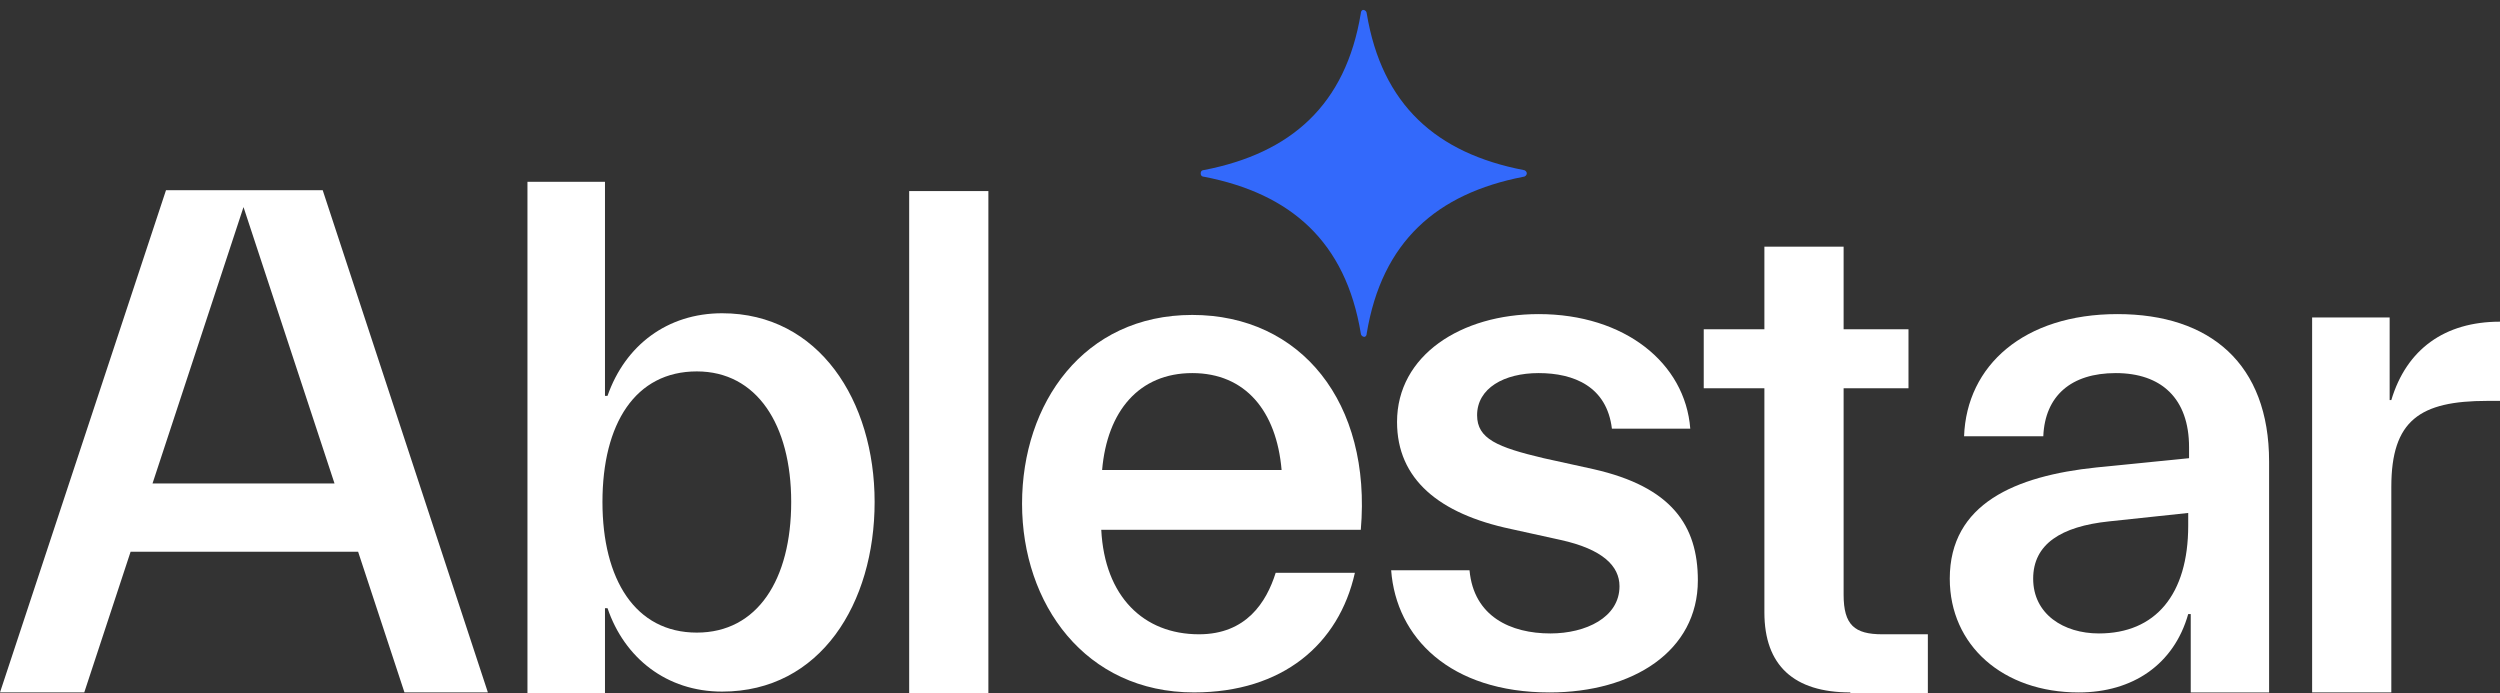 <?xml version="1.0" encoding="UTF-8"?> <svg xmlns="http://www.w3.org/2000/svg" width="119" height="33" viewBox="0 0 119 33" fill="none"><rect x="0" y="0" width="119" height="33" fill="#333333" stroke="none"/><path d="M0 32.959L7.901 9.055H15.361L23.223 32.959H19.252L17.046 26.262H6.217L4.011 32.959H0ZM7.26 23.013H15.923L11.591 9.857L7.26 23.013Z" fill="white"></path><path d="M34.372 32.92C31.725 32.92 29.72 31.315 28.918 28.949H28.797V33H25.107V8.654H28.797V18.842H28.918C29.76 16.435 31.765 14.911 34.372 14.911C38.985 14.911 41.632 19.082 41.632 23.895C41.632 28.708 39.065 32.92 34.372 32.92ZM33.169 30.112C36.057 30.112 37.661 27.585 37.661 23.895C37.661 20.205 36.017 17.679 33.169 17.679C30.241 17.679 28.677 20.165 28.677 23.895C28.677 27.585 30.241 30.112 33.169 30.112Z" fill="white"></path><path d="M43.277 9.095H47.047V32.999H43.277V9.095Z" fill="white"></path><path d="M56.832 32.959C51.658 32.959 48.65 28.748 48.65 23.975C48.65 19.203 51.578 14.991 56.752 14.991C61.926 14.991 65.295 19.162 64.774 25.219H52.42C52.581 28.387 54.426 30.192 57.073 30.192C59.319 30.192 60.282 28.668 60.723 27.264H64.493C63.731 30.673 61.044 32.959 56.832 32.959ZM52.461 22.371H61.004C60.763 19.564 59.279 17.759 56.752 17.759C54.225 17.759 52.701 19.564 52.461 22.371Z" fill="white"></path><path d="M73.759 32.96C69.026 32.96 66.459 30.353 66.219 27.144H69.949C70.149 29.35 71.914 30.152 73.799 30.152C75.484 30.152 77.088 29.39 77.088 27.906C77.088 26.943 76.286 26.141 74.28 25.7L71.914 25.179C68.505 24.457 66.499 22.812 66.499 20.085C66.499 16.916 69.548 14.951 73.238 14.951C77.329 14.951 80.216 17.277 80.457 20.406H76.727C76.486 18.4 74.922 17.759 73.238 17.759C71.593 17.759 70.31 18.481 70.31 19.764C70.31 20.887 71.272 21.288 73.478 21.81L75.845 22.331C79.575 23.173 80.818 25.018 80.818 27.625C80.818 30.994 77.73 32.96 73.759 32.96Z" fill="white"></path><path d="M88.076 32.959C85.389 32.959 83.985 31.676 83.985 29.149V18.48H81.098V15.673H83.985V11.742H87.756V15.673H90.844V18.48H87.756V28.307C87.756 29.751 88.277 30.192 89.6 30.192H91.766V32.999H88.076V32.959Z" fill="white"></path><path d="M98.945 32.96C95.335 32.96 92.809 30.714 92.809 27.545C92.809 23.975 95.937 22.652 99.787 22.251L104.199 21.81V21.288C104.199 18.962 102.876 17.759 100.71 17.759C98.584 17.759 97.341 18.842 97.261 20.767H93.49C93.611 17.398 96.338 14.951 100.79 14.951C105.202 14.951 108.009 17.317 108.009 21.97V32.96H104.279V29.23H104.159C103.477 31.636 101.512 32.96 98.945 32.96ZM99.908 30.152C102.595 30.152 104.159 28.307 104.159 25.018V24.417L100.389 24.818C98.103 25.058 96.779 25.901 96.779 27.545C96.779 29.23 98.223 30.152 99.908 30.152Z" fill="white"></path><path d="M110.057 32.959V15.111H113.747V19.042H113.827C114.549 16.635 116.354 15.312 119.001 15.312V19.082H118.399C115.19 19.082 113.827 20.005 113.827 23.173V32.959H110.057Z" fill="white"></path><path fill-rule="evenodd" clip-rule="evenodd" d="M57.154 8.253C57.154 8.373 57.234 8.414 57.315 8.414C61.446 9.216 64.053 11.502 64.775 15.874C64.775 15.954 64.855 16.034 64.935 16.034C65.015 16.034 65.055 15.954 65.055 15.874C65.778 11.502 68.385 9.216 72.516 8.414C72.596 8.414 72.676 8.333 72.676 8.253C72.676 8.173 72.596 8.093 72.516 8.093C68.385 7.291 65.778 5.004 65.055 0.633C65.055 0.552 64.975 0.472 64.895 0.472C64.815 0.472 64.775 0.552 64.775 0.633C64.053 5.004 61.446 7.291 57.315 8.093C57.234 8.093 57.154 8.133 57.154 8.253Z" fill="#3369FB"></path></svg> 